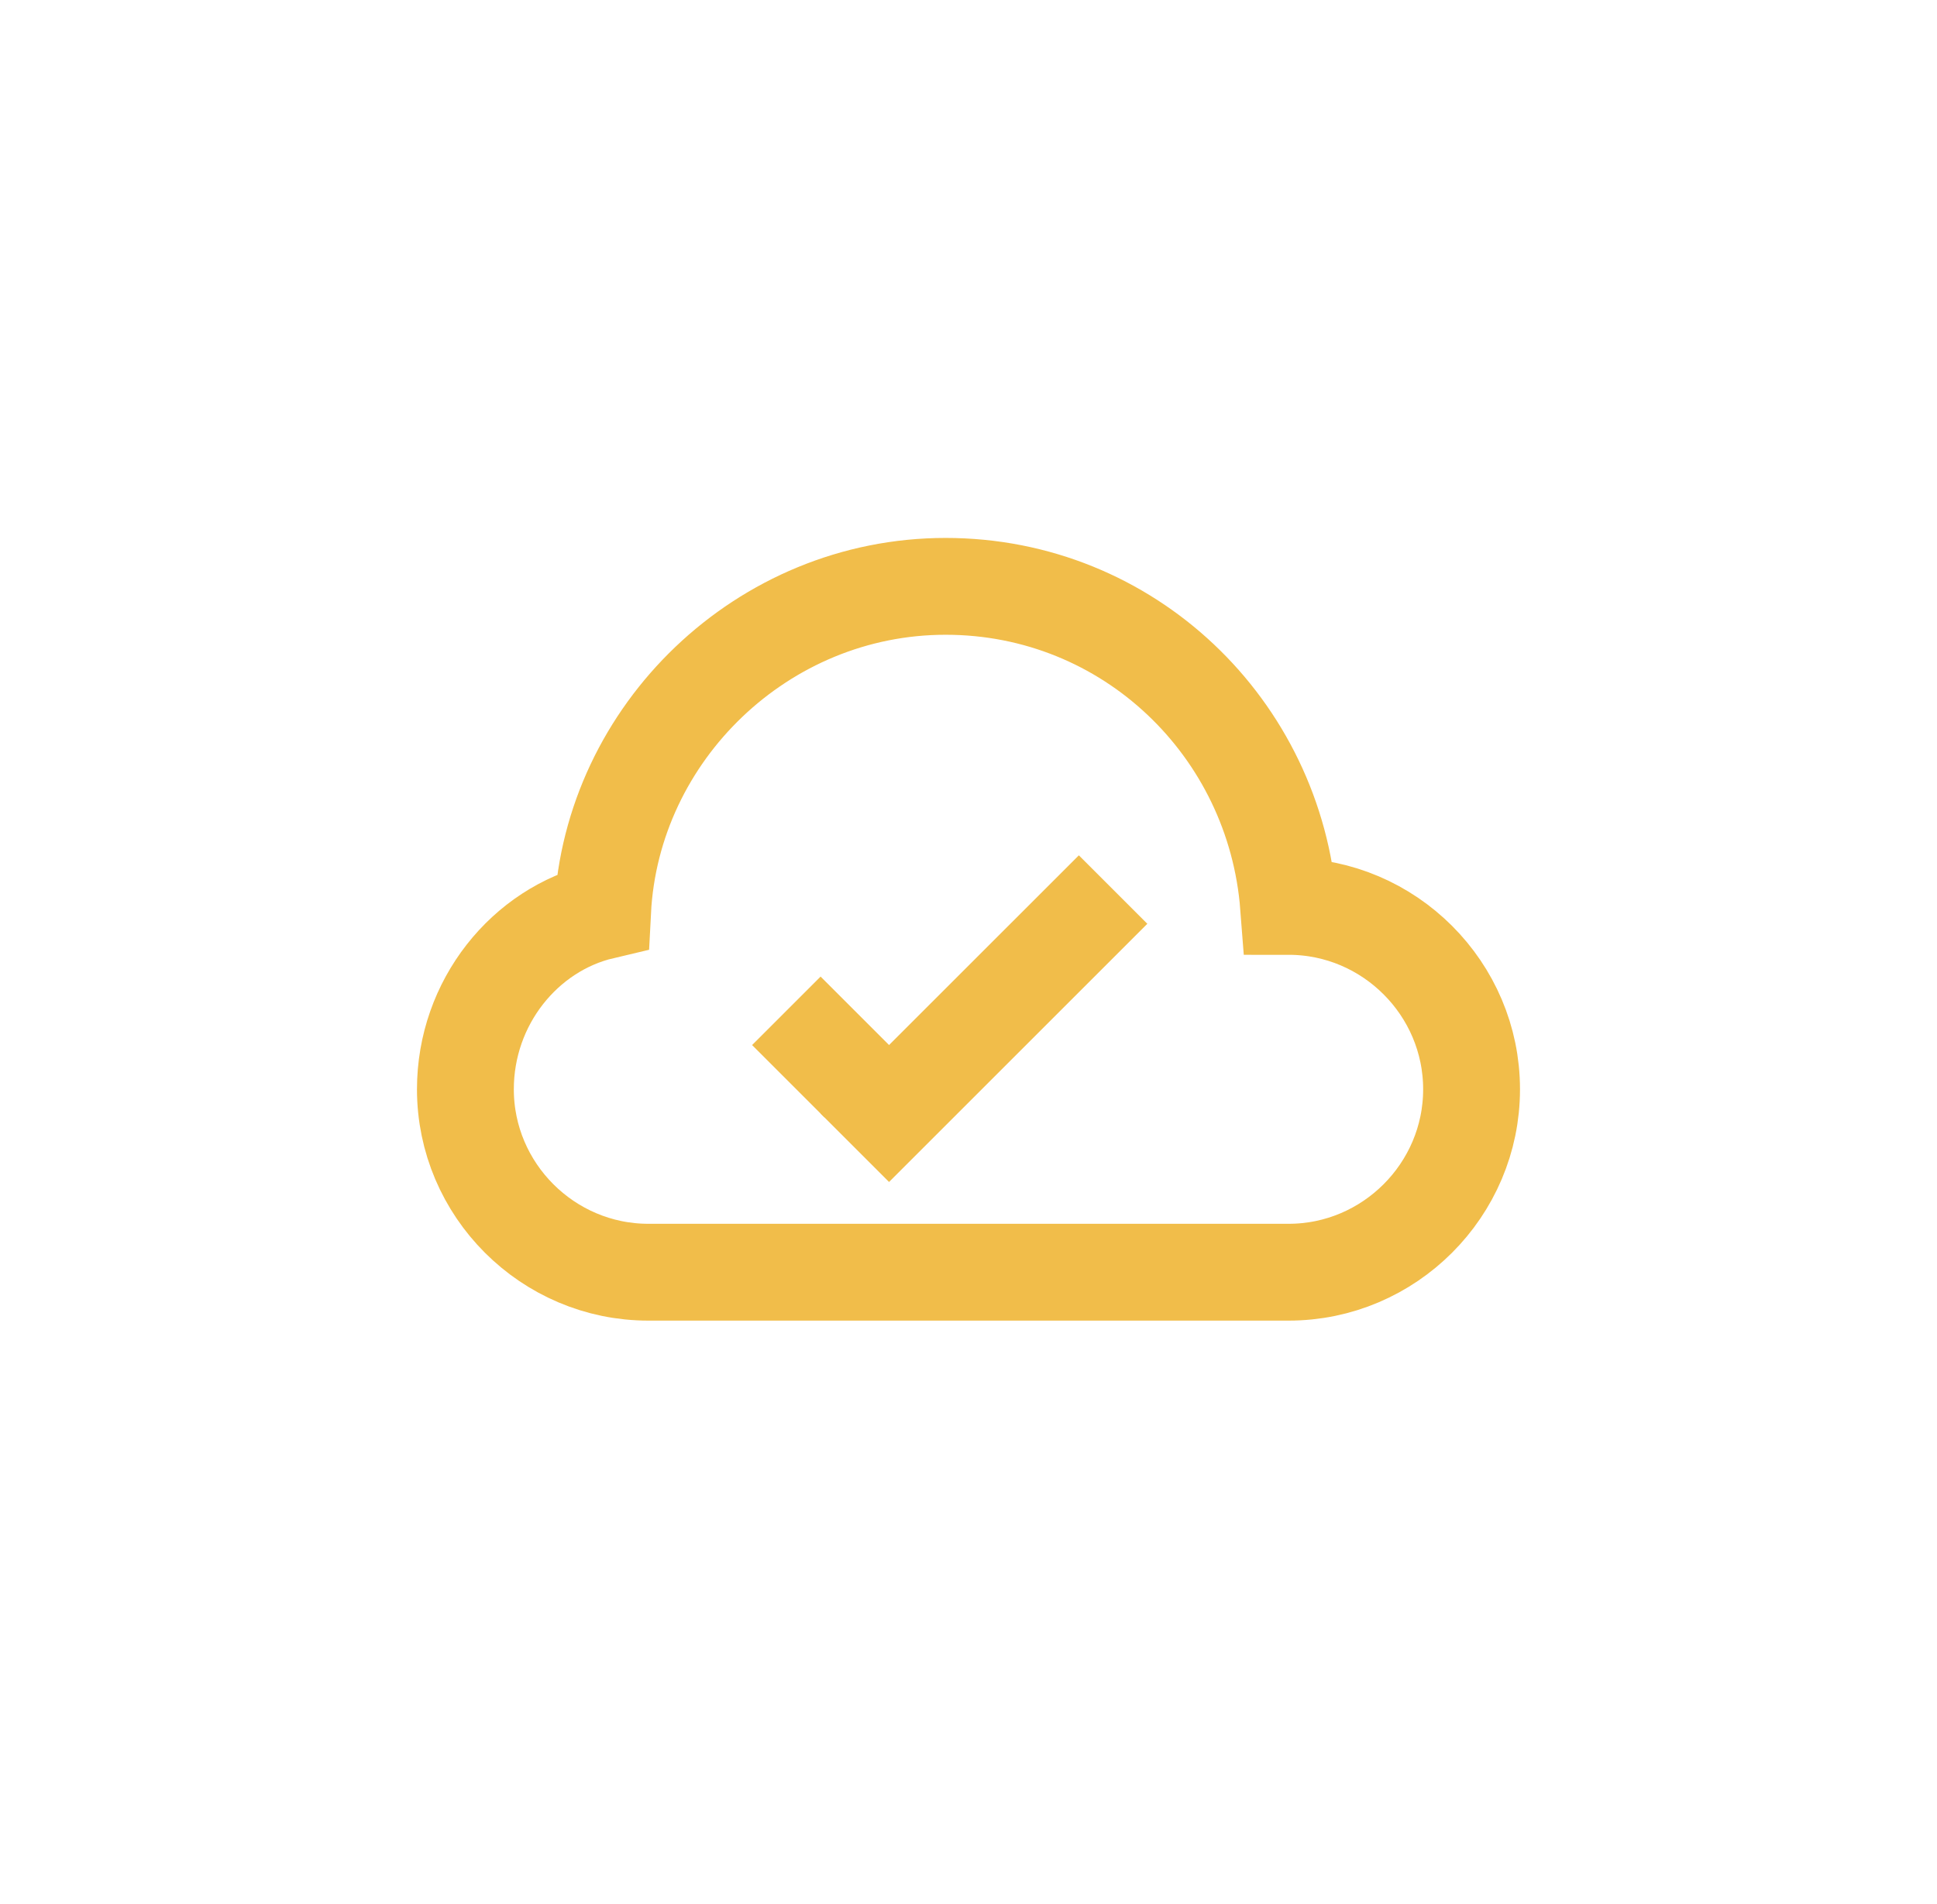 <?xml version="1.0" encoding="UTF-8"?>
<svg xmlns="http://www.w3.org/2000/svg" width="60" height="59" viewBox="0 0 60 59" fill="none">
  <path d="M39.916 39.417C43.033 39.417 45.583 36.867 45.583 33.75C45.583 30.633 43.033 28.083 39.916 28.083C39.492 22.558 34.958 18.167 29.291 18.167C23.625 18.167 18.95 22.7 18.666 28.225C16.258 28.792 14.416 31.058 14.416 33.75C14.416 36.867 16.966 39.417 20.083 39.417H39.916Z" stroke="#F1BD4A" stroke-width="3" stroke-miterlimit="10" stroke-linecap="square"></path>
  <line x1="25.539" y1="32.5" x2="25.418" y2="32.379" stroke="#F1BD4A" stroke-width="3" stroke-miterlimit="10" stroke-linecap="square"></line>
  <line x1="33.418" y1="28.622" x2="27.539" y2="34.5" stroke="#F1BD4A" stroke-width="3" stroke-miterlimit="10" stroke-linecap="square"></line>
</svg>
